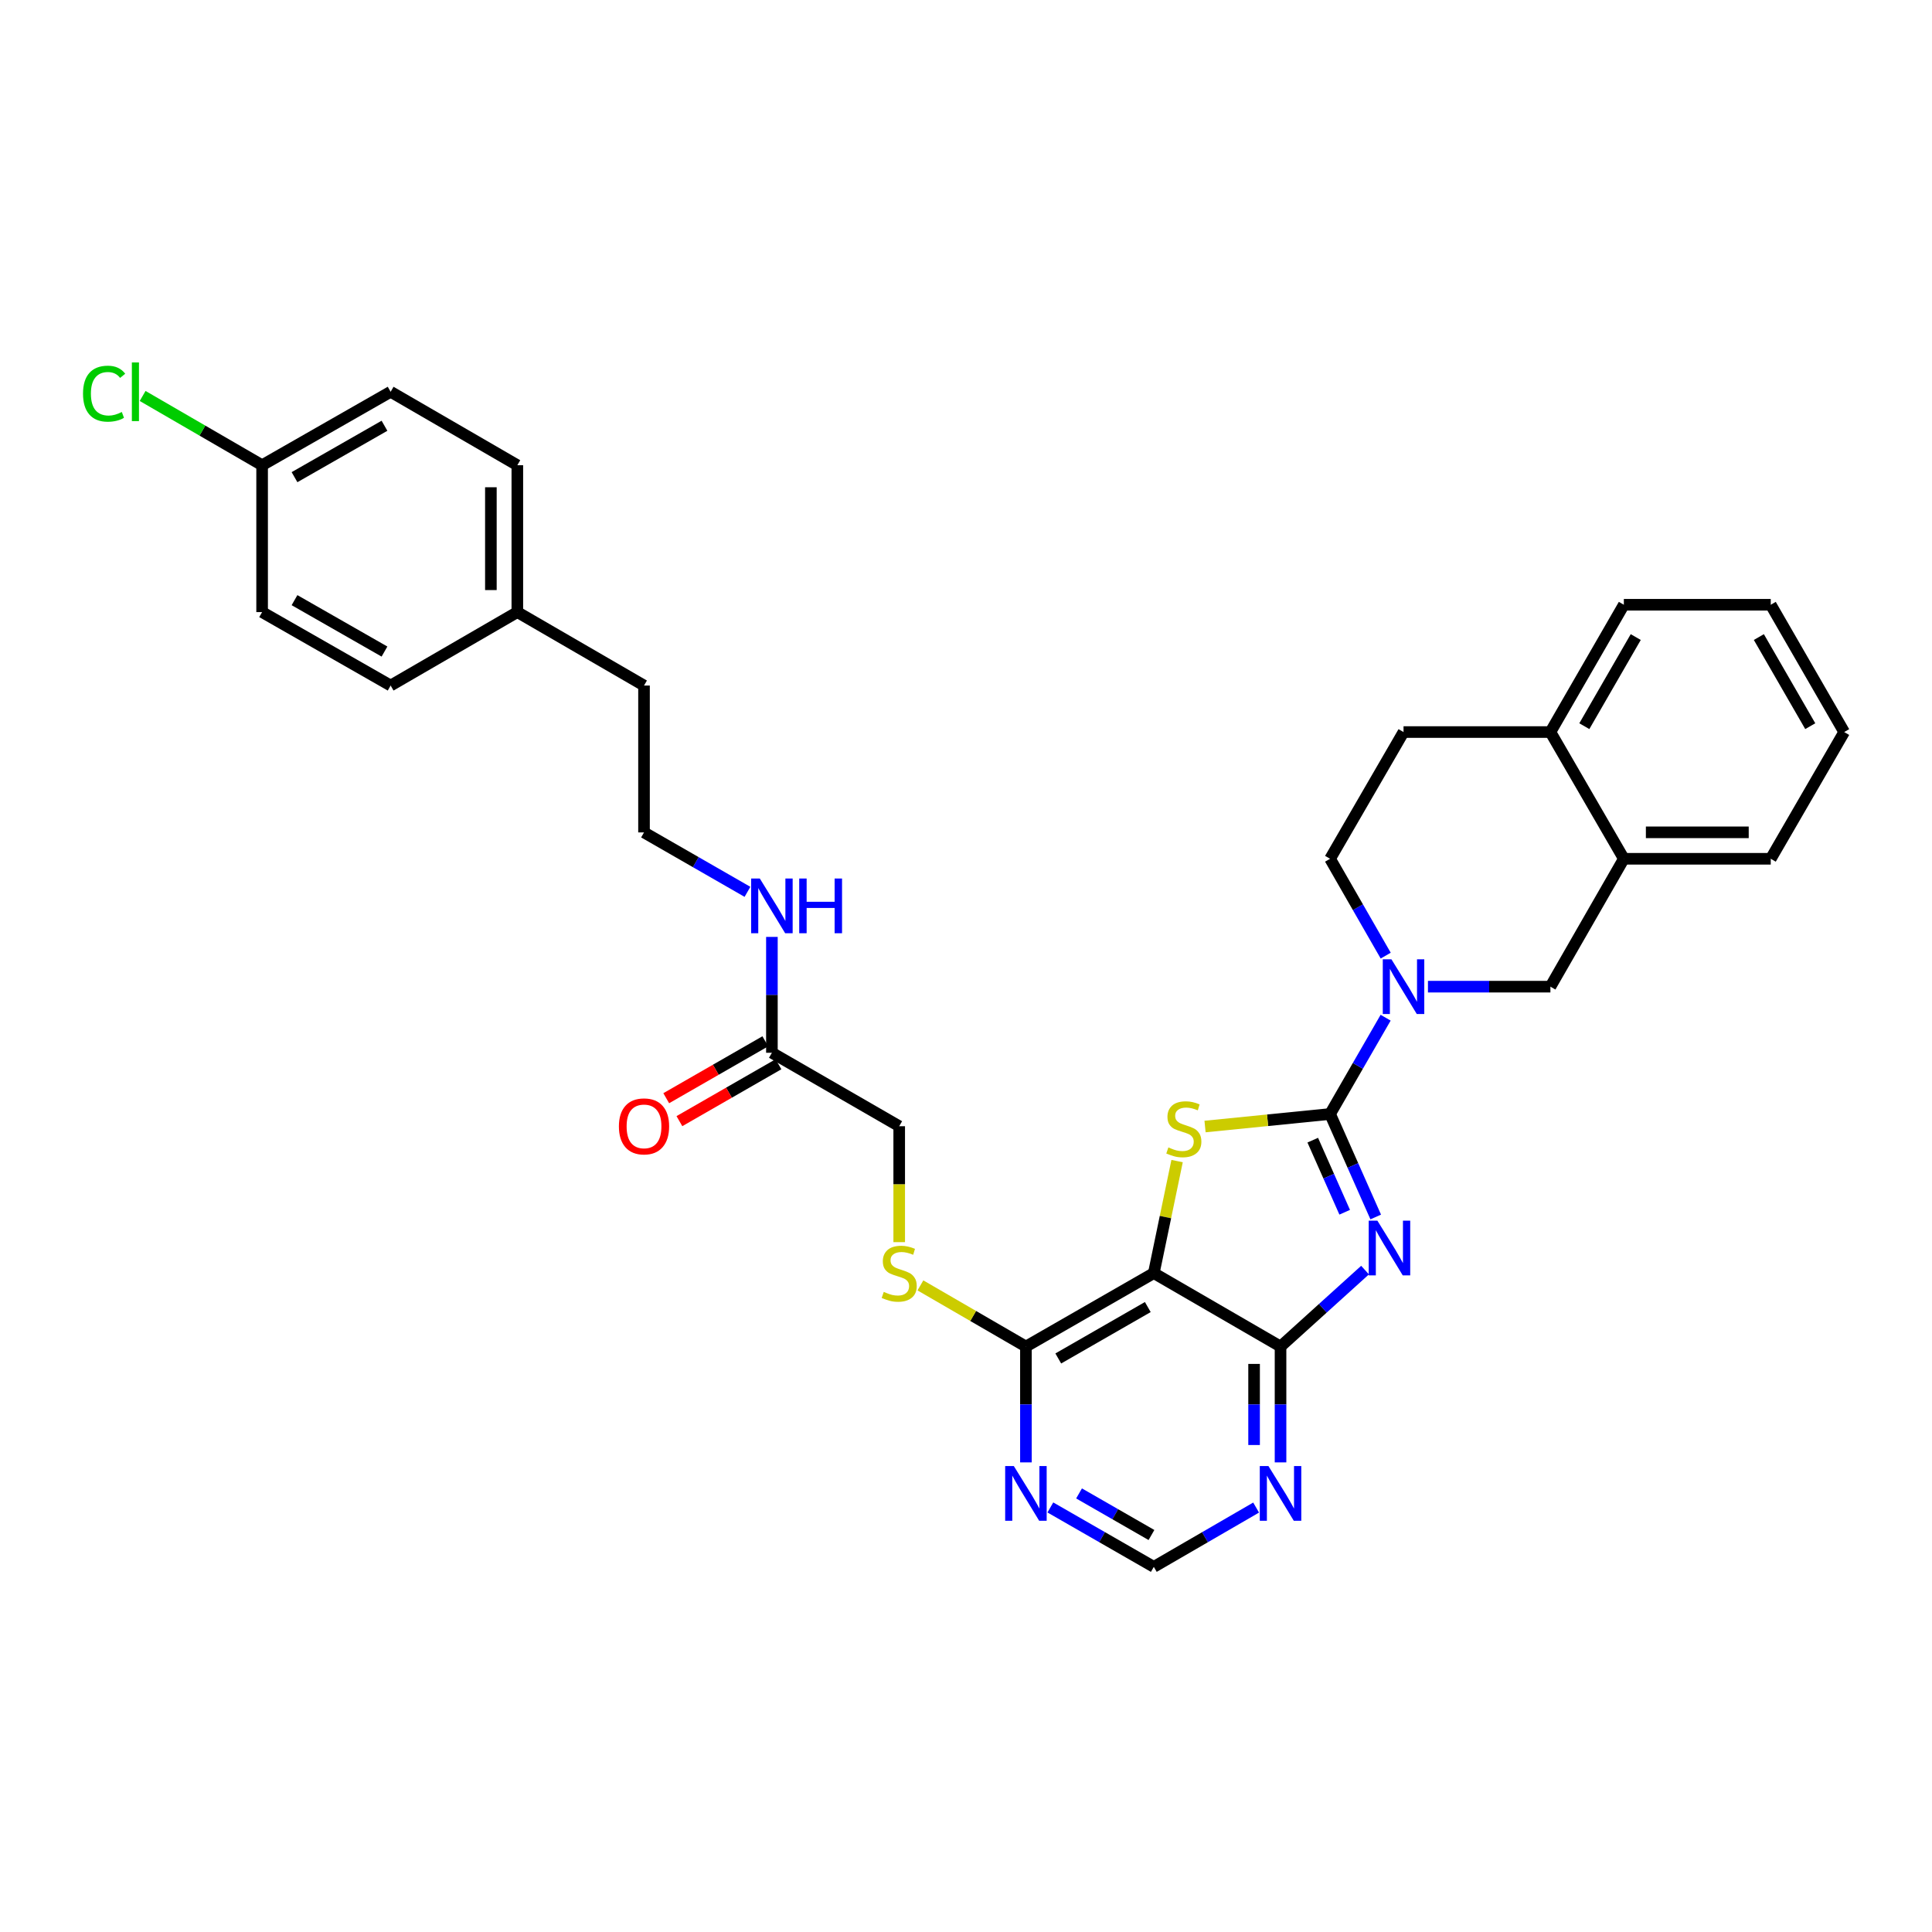 <?xml version='1.0' encoding='iso-8859-1'?>
<svg version='1.1' baseProfile='full'
              xmlns='http://www.w3.org/2000/svg'
                      xmlns:rdkit='http://www.rdkit.org/xml'
                      xmlns:xlink='http://www.w3.org/1999/xlink'
                  xml:space='preserve'
width='1000px' height='1000px' viewBox='0 0 1000 1000'>
<!-- END OF HEADER -->
<rect style='opacity:1.0;fill:#FFFFFF;stroke:none' width='1000' height='1000' x='0' y='0'> </rect>
<path class='bond-0' d='M 688.45,576.604 L 700.26,603.255' style='fill:none;fill-rule:evenodd;stroke:#000000;stroke-width:6px;stroke-linecap:butt;stroke-linejoin:miter;stroke-opacity:1' />
<path class='bond-0' d='M 700.26,603.255 L 712.071,629.906' style='fill:none;fill-rule:evenodd;stroke:#0000FF;stroke-width:6px;stroke-linecap:butt;stroke-linejoin:miter;stroke-opacity:1' />
<path class='bond-0' d='M 679.476,590.146 L 687.744,608.802' style='fill:none;fill-rule:evenodd;stroke:#000000;stroke-width:6px;stroke-linecap:butt;stroke-linejoin:miter;stroke-opacity:1' />
<path class='bond-0' d='M 687.744,608.802 L 696.011,627.458' style='fill:none;fill-rule:evenodd;stroke:#0000FF;stroke-width:6px;stroke-linecap:butt;stroke-linejoin:miter;stroke-opacity:1' />
<path class='bond-1' d='M 688.45,576.604 L 656.09,579.845' style='fill:none;fill-rule:evenodd;stroke:#000000;stroke-width:6px;stroke-linecap:butt;stroke-linejoin:miter;stroke-opacity:1' />
<path class='bond-1' d='M 656.09,579.845 L 623.73,583.087' style='fill:none;fill-rule:evenodd;stroke:#CCCC00;stroke-width:6px;stroke-linecap:butt;stroke-linejoin:miter;stroke-opacity:1' />
<path class='bond-4' d='M 688.45,576.604 L 702.825,551.682' style='fill:none;fill-rule:evenodd;stroke:#000000;stroke-width:6px;stroke-linecap:butt;stroke-linejoin:miter;stroke-opacity:1' />
<path class='bond-4' d='M 702.825,551.682 L 717.2,526.76' style='fill:none;fill-rule:evenodd;stroke:#0000FF;stroke-width:6px;stroke-linecap:butt;stroke-linejoin:miter;stroke-opacity:1' />
<path class='bond-3' d='M 706.545,657.398 L 684.674,677.183' style='fill:none;fill-rule:evenodd;stroke:#0000FF;stroke-width:6px;stroke-linecap:butt;stroke-linejoin:miter;stroke-opacity:1' />
<path class='bond-3' d='M 684.674,677.183 L 662.803,696.969' style='fill:none;fill-rule:evenodd;stroke:#000000;stroke-width:6px;stroke-linecap:butt;stroke-linejoin:miter;stroke-opacity:1' />
<path class='bond-2' d='M 609.259,600.976 L 603.234,629.965' style='fill:none;fill-rule:evenodd;stroke:#CCCC00;stroke-width:6px;stroke-linecap:butt;stroke-linejoin:miter;stroke-opacity:1' />
<path class='bond-2' d='M 603.234,629.965 L 597.209,658.954' style='fill:none;fill-rule:evenodd;stroke:#000000;stroke-width:6px;stroke-linecap:butt;stroke-linejoin:miter;stroke-opacity:1' />
<path class='bond-5' d='M 597.209,658.954 L 531.014,696.969' style='fill:none;fill-rule:evenodd;stroke:#000000;stroke-width:6px;stroke-linecap:butt;stroke-linejoin:miter;stroke-opacity:1' />
<path class='bond-5' d='M 594.098,676.528 L 547.761,703.139' style='fill:none;fill-rule:evenodd;stroke:#000000;stroke-width:6px;stroke-linecap:butt;stroke-linejoin:miter;stroke-opacity:1' />
<path class='bond-32' d='M 597.209,658.954 L 662.803,696.969' style='fill:none;fill-rule:evenodd;stroke:#000000;stroke-width:6px;stroke-linecap:butt;stroke-linejoin:miter;stroke-opacity:1' />
<path class='bond-6' d='M 662.803,696.969 L 662.803,726.949' style='fill:none;fill-rule:evenodd;stroke:#000000;stroke-width:6px;stroke-linecap:butt;stroke-linejoin:miter;stroke-opacity:1' />
<path class='bond-6' d='M 662.803,726.949 L 662.803,756.93' style='fill:none;fill-rule:evenodd;stroke:#0000FF;stroke-width:6px;stroke-linecap:butt;stroke-linejoin:miter;stroke-opacity:1' />
<path class='bond-6' d='M 649.112,705.963 L 649.112,726.949' style='fill:none;fill-rule:evenodd;stroke:#000000;stroke-width:6px;stroke-linecap:butt;stroke-linejoin:miter;stroke-opacity:1' />
<path class='bond-6' d='M 649.112,726.949 L 649.112,747.936' style='fill:none;fill-rule:evenodd;stroke:#0000FF;stroke-width:6px;stroke-linecap:butt;stroke-linejoin:miter;stroke-opacity:1' />
<path class='bond-8' d='M 739.105,510.698 L 770.796,510.698' style='fill:none;fill-rule:evenodd;stroke:#0000FF;stroke-width:6px;stroke-linecap:butt;stroke-linejoin:miter;stroke-opacity:1' />
<path class='bond-8' d='M 770.796,510.698 L 802.487,510.698' style='fill:none;fill-rule:evenodd;stroke:#000000;stroke-width:6px;stroke-linecap:butt;stroke-linejoin:miter;stroke-opacity:1' />
<path class='bond-13' d='M 717.237,494.63 L 702.844,469.566' style='fill:none;fill-rule:evenodd;stroke:#0000FF;stroke-width:6px;stroke-linecap:butt;stroke-linejoin:miter;stroke-opacity:1' />
<path class='bond-13' d='M 702.844,469.566 L 688.45,444.503' style='fill:none;fill-rule:evenodd;stroke:#000000;stroke-width:6px;stroke-linecap:butt;stroke-linejoin:miter;stroke-opacity:1' />
<path class='bond-7' d='M 531.014,696.969 L 531.014,726.949' style='fill:none;fill-rule:evenodd;stroke:#000000;stroke-width:6px;stroke-linecap:butt;stroke-linejoin:miter;stroke-opacity:1' />
<path class='bond-7' d='M 531.014,726.949 L 531.014,756.93' style='fill:none;fill-rule:evenodd;stroke:#0000FF;stroke-width:6px;stroke-linecap:butt;stroke-linejoin:miter;stroke-opacity:1' />
<path class='bond-9' d='M 531.014,696.969 L 503.708,681.142' style='fill:none;fill-rule:evenodd;stroke:#000000;stroke-width:6px;stroke-linecap:butt;stroke-linejoin:miter;stroke-opacity:1' />
<path class='bond-9' d='M 503.708,681.142 L 476.403,665.315' style='fill:none;fill-rule:evenodd;stroke:#CCCC00;stroke-width:6px;stroke-linecap:butt;stroke-linejoin:miter;stroke-opacity:1' />
<path class='bond-11' d='M 650.167,780.313 L 623.688,795.659' style='fill:none;fill-rule:evenodd;stroke:#0000FF;stroke-width:6px;stroke-linecap:butt;stroke-linejoin:miter;stroke-opacity:1' />
<path class='bond-11' d='M 623.688,795.659 L 597.209,811.005' style='fill:none;fill-rule:evenodd;stroke:#000000;stroke-width:6px;stroke-linecap:butt;stroke-linejoin:miter;stroke-opacity:1' />
<path class='bond-34' d='M 543.662,780.254 L 570.436,795.63' style='fill:none;fill-rule:evenodd;stroke:#0000FF;stroke-width:6px;stroke-linecap:butt;stroke-linejoin:miter;stroke-opacity:1' />
<path class='bond-34' d='M 570.436,795.63 L 597.209,811.005' style='fill:none;fill-rule:evenodd;stroke:#000000;stroke-width:6px;stroke-linecap:butt;stroke-linejoin:miter;stroke-opacity:1' />
<path class='bond-34' d='M 558.512,772.994 L 577.254,783.757' style='fill:none;fill-rule:evenodd;stroke:#0000FF;stroke-width:6px;stroke-linecap:butt;stroke-linejoin:miter;stroke-opacity:1' />
<path class='bond-34' d='M 577.254,783.757 L 595.995,794.52' style='fill:none;fill-rule:evenodd;stroke:#000000;stroke-width:6px;stroke-linecap:butt;stroke-linejoin:miter;stroke-opacity:1' />
<path class='bond-10' d='M 802.487,510.698 L 840.501,444.503' style='fill:none;fill-rule:evenodd;stroke:#000000;stroke-width:6px;stroke-linecap:butt;stroke-linejoin:miter;stroke-opacity:1' />
<path class='bond-17' d='M 465.428,642.933 L 465.428,612.933' style='fill:none;fill-rule:evenodd;stroke:#CCCC00;stroke-width:6px;stroke-linecap:butt;stroke-linejoin:miter;stroke-opacity:1' />
<path class='bond-17' d='M 465.428,612.933 L 465.428,582.932' style='fill:none;fill-rule:evenodd;stroke:#000000;stroke-width:6px;stroke-linecap:butt;stroke-linejoin:miter;stroke-opacity:1' />
<path class='bond-27' d='M 840.501,444.503 L 916.538,444.503' style='fill:none;fill-rule:evenodd;stroke:#000000;stroke-width:6px;stroke-linecap:butt;stroke-linejoin:miter;stroke-opacity:1' />
<path class='bond-27' d='M 851.907,430.812 L 905.133,430.812' style='fill:none;fill-rule:evenodd;stroke:#000000;stroke-width:6px;stroke-linecap:butt;stroke-linejoin:miter;stroke-opacity:1' />
<path class='bond-33' d='M 840.501,444.503 L 802.487,378.909' style='fill:none;fill-rule:evenodd;stroke:#000000;stroke-width:6px;stroke-linecap:butt;stroke-linejoin:miter;stroke-opacity:1' />
<path class='bond-12' d='M 399.537,544.91 L 465.428,582.932' style='fill:none;fill-rule:evenodd;stroke:#000000;stroke-width:6px;stroke-linecap:butt;stroke-linejoin:miter;stroke-opacity:1' />
<path class='bond-15' d='M 396.127,538.974 L 370.484,553.703' style='fill:none;fill-rule:evenodd;stroke:#000000;stroke-width:6px;stroke-linecap:butt;stroke-linejoin:miter;stroke-opacity:1' />
<path class='bond-15' d='M 370.484,553.703 L 344.841,568.433' style='fill:none;fill-rule:evenodd;stroke:#FF0000;stroke-width:6px;stroke-linecap:butt;stroke-linejoin:miter;stroke-opacity:1' />
<path class='bond-15' d='M 402.946,550.846 L 377.303,565.575' style='fill:none;fill-rule:evenodd;stroke:#000000;stroke-width:6px;stroke-linecap:butt;stroke-linejoin:miter;stroke-opacity:1' />
<path class='bond-15' d='M 377.303,565.575 L 351.66,580.305' style='fill:none;fill-rule:evenodd;stroke:#FF0000;stroke-width:6px;stroke-linecap:butt;stroke-linejoin:miter;stroke-opacity:1' />
<path class='bond-18' d='M 399.537,544.91 L 399.537,514.925' style='fill:none;fill-rule:evenodd;stroke:#000000;stroke-width:6px;stroke-linecap:butt;stroke-linejoin:miter;stroke-opacity:1' />
<path class='bond-18' d='M 399.537,514.925 L 399.537,484.941' style='fill:none;fill-rule:evenodd;stroke:#0000FF;stroke-width:6px;stroke-linecap:butt;stroke-linejoin:miter;stroke-opacity:1' />
<path class='bond-16' d='M 688.45,444.503 L 726.465,378.909' style='fill:none;fill-rule:evenodd;stroke:#000000;stroke-width:6px;stroke-linecap:butt;stroke-linejoin:miter;stroke-opacity:1' />
<path class='bond-14' d='M 802.487,378.909 L 726.465,378.909' style='fill:none;fill-rule:evenodd;stroke:#000000;stroke-width:6px;stroke-linecap:butt;stroke-linejoin:miter;stroke-opacity:1' />
<path class='bond-28' d='M 802.487,378.909 L 840.501,313.019' style='fill:none;fill-rule:evenodd;stroke:#000000;stroke-width:6px;stroke-linecap:butt;stroke-linejoin:miter;stroke-opacity:1' />
<path class='bond-28' d='M 820.048,375.867 L 846.658,329.744' style='fill:none;fill-rule:evenodd;stroke:#000000;stroke-width:6px;stroke-linecap:butt;stroke-linejoin:miter;stroke-opacity:1' />
<path class='bond-26' d='M 386.889,461.615 L 360.115,446.237' style='fill:none;fill-rule:evenodd;stroke:#0000FF;stroke-width:6px;stroke-linecap:butt;stroke-linejoin:miter;stroke-opacity:1' />
<path class='bond-26' d='M 360.115,446.237 L 333.342,430.858' style='fill:none;fill-rule:evenodd;stroke:#000000;stroke-width:6px;stroke-linecap:butt;stroke-linejoin:miter;stroke-opacity:1' />
<path class='bond-19' d='M 135.67,240.8 L 202.192,202.785' style='fill:none;fill-rule:evenodd;stroke:#000000;stroke-width:6px;stroke-linecap:butt;stroke-linejoin:miter;stroke-opacity:1' />
<path class='bond-19' d='M 152.441,246.984 L 199.007,220.374' style='fill:none;fill-rule:evenodd;stroke:#000000;stroke-width:6px;stroke-linecap:butt;stroke-linejoin:miter;stroke-opacity:1' />
<path class='bond-21' d='M 135.67,240.8 L 104.748,222.875' style='fill:none;fill-rule:evenodd;stroke:#000000;stroke-width:6px;stroke-linecap:butt;stroke-linejoin:miter;stroke-opacity:1' />
<path class='bond-21' d='M 104.748,222.875 L 73.826,204.95' style='fill:none;fill-rule:evenodd;stroke:#00CC00;stroke-width:6px;stroke-linecap:butt;stroke-linejoin:miter;stroke-opacity:1' />
<path class='bond-36' d='M 135.67,240.8 L 135.67,316.822' style='fill:none;fill-rule:evenodd;stroke:#000000;stroke-width:6px;stroke-linecap:butt;stroke-linejoin:miter;stroke-opacity:1' />
<path class='bond-20' d='M 267.771,316.822 L 333.342,354.836' style='fill:none;fill-rule:evenodd;stroke:#000000;stroke-width:6px;stroke-linecap:butt;stroke-linejoin:miter;stroke-opacity:1' />
<path class='bond-24' d='M 267.771,316.822 L 202.192,354.836' style='fill:none;fill-rule:evenodd;stroke:#000000;stroke-width:6px;stroke-linecap:butt;stroke-linejoin:miter;stroke-opacity:1' />
<path class='bond-25' d='M 267.771,316.822 L 267.771,240.8' style='fill:none;fill-rule:evenodd;stroke:#000000;stroke-width:6px;stroke-linecap:butt;stroke-linejoin:miter;stroke-opacity:1' />
<path class='bond-25' d='M 254.08,305.418 L 254.08,252.203' style='fill:none;fill-rule:evenodd;stroke:#000000;stroke-width:6px;stroke-linecap:butt;stroke-linejoin:miter;stroke-opacity:1' />
<path class='bond-22' d='M 135.67,316.822 L 202.192,354.836' style='fill:none;fill-rule:evenodd;stroke:#000000;stroke-width:6px;stroke-linecap:butt;stroke-linejoin:miter;stroke-opacity:1' />
<path class='bond-22' d='M 152.441,310.637 L 199.007,337.247' style='fill:none;fill-rule:evenodd;stroke:#000000;stroke-width:6px;stroke-linecap:butt;stroke-linejoin:miter;stroke-opacity:1' />
<path class='bond-23' d='M 202.192,202.785 L 267.771,240.8' style='fill:none;fill-rule:evenodd;stroke:#000000;stroke-width:6px;stroke-linecap:butt;stroke-linejoin:miter;stroke-opacity:1' />
<path class='bond-29' d='M 333.342,430.858 L 333.342,354.836' style='fill:none;fill-rule:evenodd;stroke:#000000;stroke-width:6px;stroke-linecap:butt;stroke-linejoin:miter;stroke-opacity:1' />
<path class='bond-30' d='M 916.538,444.503 L 954.545,378.909' style='fill:none;fill-rule:evenodd;stroke:#000000;stroke-width:6px;stroke-linecap:butt;stroke-linejoin:miter;stroke-opacity:1' />
<path class='bond-31' d='M 840.501,313.019 L 916.538,313.019' style='fill:none;fill-rule:evenodd;stroke:#000000;stroke-width:6px;stroke-linecap:butt;stroke-linejoin:miter;stroke-opacity:1' />
<path class='bond-35' d='M 954.545,378.909 L 916.538,313.019' style='fill:none;fill-rule:evenodd;stroke:#000000;stroke-width:6px;stroke-linecap:butt;stroke-linejoin:miter;stroke-opacity:1' />
<path class='bond-35' d='M 936.985,375.866 L 910.38,329.743' style='fill:none;fill-rule:evenodd;stroke:#000000;stroke-width:6px;stroke-linecap:butt;stroke-linejoin:miter;stroke-opacity:1' />
<path  class='atom-1' d='M 712.926 631.803
L 722.206 646.803
Q 723.126 648.283, 724.606 650.963
Q 726.086 653.643, 726.166 653.803
L 726.166 631.803
L 729.926 631.803
L 729.926 660.123
L 726.046 660.123
L 716.086 643.723
Q 714.926 641.803, 713.686 639.603
Q 712.486 637.403, 712.126 636.723
L 712.126 660.123
L 708.446 660.123
L 708.446 631.803
L 712.926 631.803
' fill='#0000FF'/>
<path  class='atom-2' d='M 604.748 593.907
Q 605.068 594.027, 606.388 594.587
Q 607.708 595.147, 609.148 595.507
Q 610.628 595.827, 612.068 595.827
Q 614.748 595.827, 616.308 594.547
Q 617.868 593.227, 617.868 590.947
Q 617.868 589.387, 617.068 588.427
Q 616.308 587.467, 615.108 586.947
Q 613.908 586.427, 611.908 585.827
Q 609.388 585.067, 607.868 584.347
Q 606.388 583.627, 605.308 582.107
Q 604.268 580.587, 604.268 578.027
Q 604.268 574.467, 606.668 572.267
Q 609.108 570.067, 613.908 570.067
Q 617.188 570.067, 620.908 571.627
L 619.988 574.707
Q 616.588 573.307, 614.028 573.307
Q 611.268 573.307, 609.748 574.467
Q 608.228 575.587, 608.268 577.547
Q 608.268 579.067, 609.028 579.987
Q 609.828 580.907, 610.948 581.427
Q 612.108 581.947, 614.028 582.547
Q 616.588 583.347, 618.108 584.147
Q 619.628 584.947, 620.708 586.587
Q 621.828 588.187, 621.828 590.947
Q 621.828 594.867, 619.188 596.987
Q 616.588 599.067, 612.228 599.067
Q 609.708 599.067, 607.788 598.507
Q 605.908 597.987, 603.668 597.067
L 604.748 593.907
' fill='#CCCC00'/>
<path  class='atom-5' d='M 720.205 496.538
L 729.485 511.538
Q 730.405 513.018, 731.885 515.698
Q 733.365 518.378, 733.445 518.538
L 733.445 496.538
L 737.205 496.538
L 737.205 524.858
L 733.325 524.858
L 723.365 508.458
Q 722.205 506.538, 720.965 504.338
Q 719.765 502.138, 719.405 501.458
L 719.405 524.858
L 715.725 524.858
L 715.725 496.538
L 720.205 496.538
' fill='#0000FF'/>
<path  class='atom-7' d='M 656.543 758.83
L 665.823 773.83
Q 666.743 775.31, 668.223 777.99
Q 669.703 780.67, 669.783 780.83
L 669.783 758.83
L 673.543 758.83
L 673.543 787.15
L 669.663 787.15
L 659.703 770.75
Q 658.543 768.83, 657.303 766.63
Q 656.103 764.43, 655.743 763.75
L 655.743 787.15
L 652.063 787.15
L 652.063 758.83
L 656.543 758.83
' fill='#0000FF'/>
<path  class='atom-8' d='M 524.754 758.83
L 534.034 773.83
Q 534.954 775.31, 536.434 777.99
Q 537.914 780.67, 537.994 780.83
L 537.994 758.83
L 541.754 758.83
L 541.754 787.15
L 537.874 787.15
L 527.914 770.75
Q 526.754 768.83, 525.514 766.63
Q 524.314 764.43, 523.954 763.75
L 523.954 787.15
L 520.274 787.15
L 520.274 758.83
L 524.754 758.83
' fill='#0000FF'/>
<path  class='atom-10' d='M 457.428 668.674
Q 457.748 668.794, 459.068 669.354
Q 460.388 669.914, 461.828 670.274
Q 463.308 670.594, 464.748 670.594
Q 467.428 670.594, 468.988 669.314
Q 470.548 667.994, 470.548 665.714
Q 470.548 664.154, 469.748 663.194
Q 468.988 662.234, 467.788 661.714
Q 466.588 661.194, 464.588 660.594
Q 462.068 659.834, 460.548 659.114
Q 459.068 658.394, 457.988 656.874
Q 456.948 655.354, 456.948 652.794
Q 456.948 649.234, 459.348 647.034
Q 461.788 644.834, 466.588 644.834
Q 469.868 644.834, 473.588 646.394
L 472.668 649.474
Q 469.268 648.074, 466.708 648.074
Q 463.948 648.074, 462.428 649.234
Q 460.908 650.354, 460.948 652.314
Q 460.948 653.834, 461.708 654.754
Q 462.508 655.674, 463.628 656.194
Q 464.788 656.714, 466.708 657.314
Q 469.268 658.114, 470.788 658.914
Q 472.308 659.714, 473.388 661.354
Q 474.508 662.954, 474.508 665.714
Q 474.508 669.634, 471.868 671.754
Q 469.268 673.834, 464.908 673.834
Q 462.388 673.834, 460.468 673.274
Q 458.588 672.754, 456.348 671.834
L 457.428 668.674
' fill='#CCCC00'/>
<path  class='atom-16' d='M 320.342 583.012
Q 320.342 576.212, 323.702 572.412
Q 327.062 568.612, 333.342 568.612
Q 339.622 568.612, 342.982 572.412
Q 346.342 576.212, 346.342 583.012
Q 346.342 589.892, 342.942 593.812
Q 339.542 597.692, 333.342 597.692
Q 327.102 597.692, 323.702 593.812
Q 320.342 589.932, 320.342 583.012
M 333.342 594.492
Q 337.662 594.492, 339.982 591.612
Q 342.342 588.692, 342.342 583.012
Q 342.342 577.452, 339.982 574.652
Q 337.662 571.812, 333.342 571.812
Q 329.022 571.812, 326.662 574.612
Q 324.342 577.412, 324.342 583.012
Q 324.342 588.732, 326.662 591.612
Q 329.022 594.492, 333.342 594.492
' fill='#FF0000'/>
<path  class='atom-19' d='M 393.277 454.72
L 402.557 469.72
Q 403.477 471.2, 404.957 473.88
Q 406.437 476.56, 406.517 476.72
L 406.517 454.72
L 410.277 454.72
L 410.277 483.04
L 406.397 483.04
L 396.437 466.64
Q 395.277 464.72, 394.037 462.52
Q 392.837 460.32, 392.477 459.64
L 392.477 483.04
L 388.797 483.04
L 388.797 454.72
L 393.277 454.72
' fill='#0000FF'/>
<path  class='atom-19' d='M 413.677 454.72
L 417.517 454.72
L 417.517 466.76
L 431.997 466.76
L 431.997 454.72
L 435.837 454.72
L 435.837 483.04
L 431.997 483.04
L 431.997 469.96
L 417.517 469.96
L 417.517 483.04
L 413.677 483.04
L 413.677 454.72
' fill='#0000FF'/>
<path  class='atom-22' d='M 42.971 203.765
Q 42.971 196.725, 46.251 193.045
Q 49.571 189.325, 55.851 189.325
Q 61.691 189.325, 64.811 193.445
L 62.171 195.605
Q 59.891 192.605, 55.851 192.605
Q 51.571 192.605, 49.291 195.485
Q 47.051 198.325, 47.051 203.765
Q 47.051 209.365, 49.371 212.245
Q 51.731 215.125, 56.291 215.125
Q 59.411 215.125, 63.051 213.245
L 64.171 216.245
Q 62.691 217.205, 60.451 217.765
Q 58.211 218.325, 55.731 218.325
Q 49.571 218.325, 46.251 214.565
Q 42.971 210.805, 42.971 203.765
' fill='#00CC00'/>
<path  class='atom-22' d='M 68.251 187.605
L 71.931 187.605
L 71.931 217.965
L 68.251 217.965
L 68.251 187.605
' fill='#00CC00'/>
</svg>
